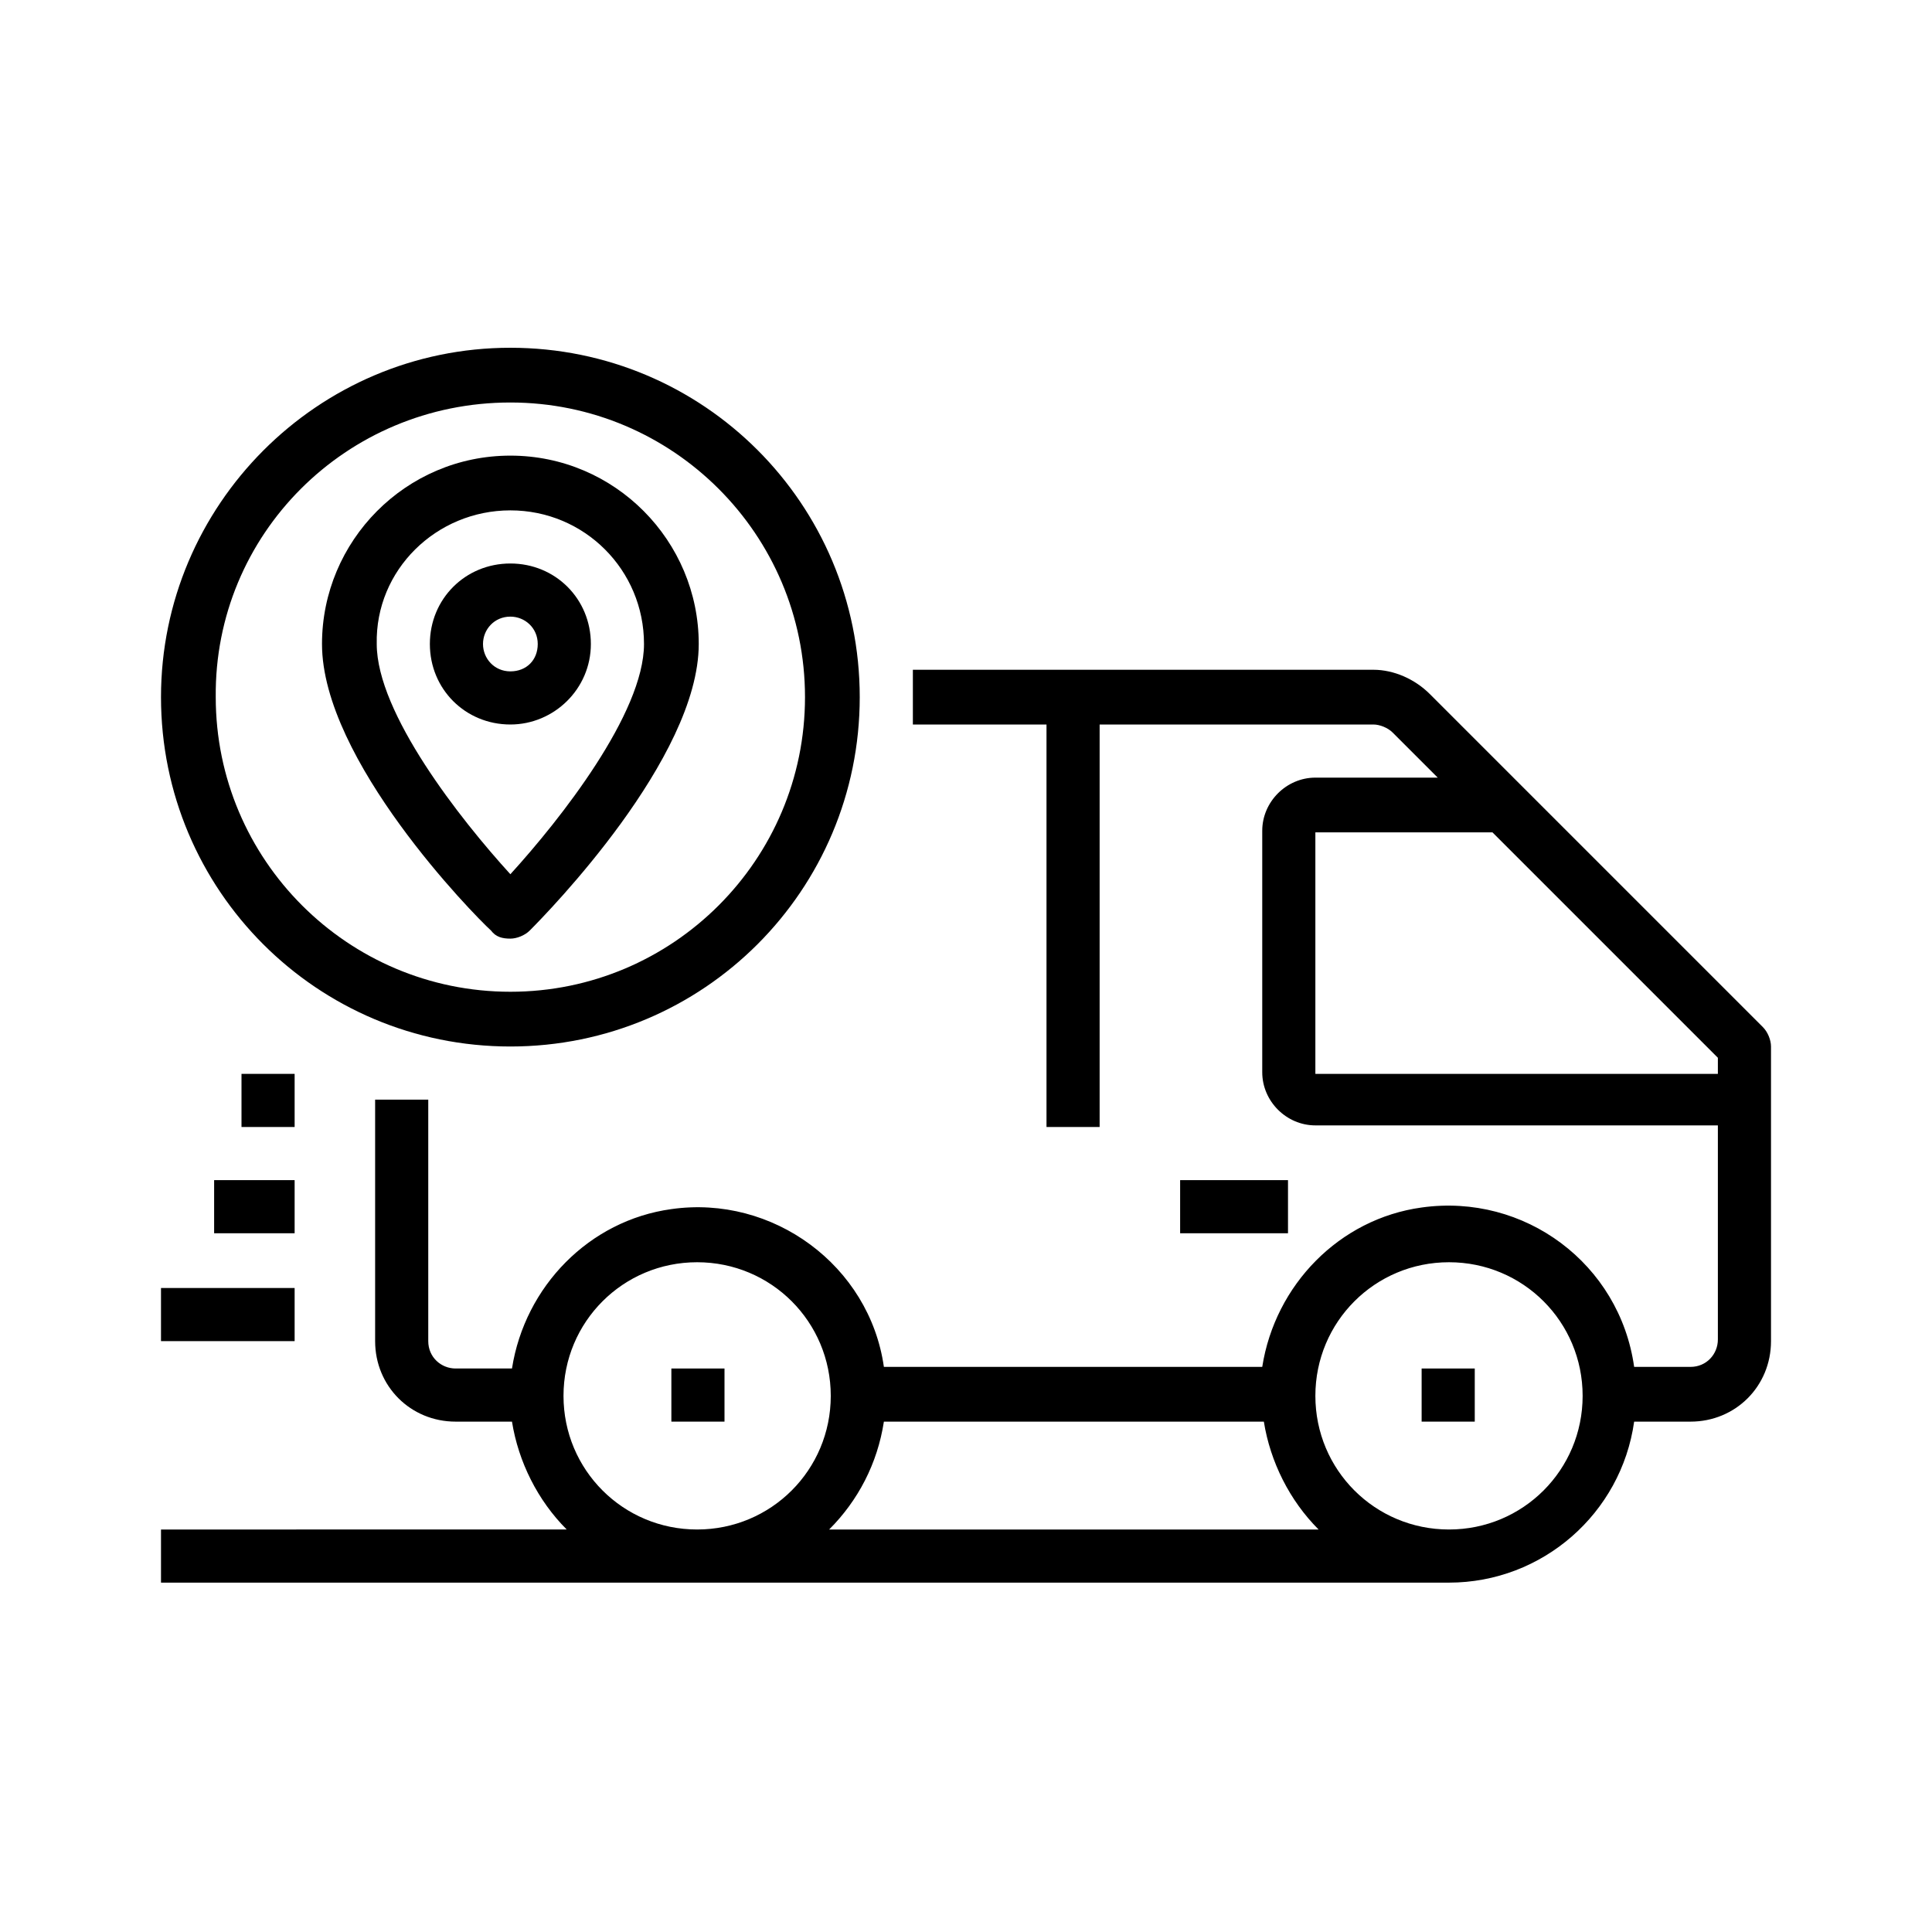 <?xml version="1.0" encoding="utf-8"?>
<!-- Generator: Adobe Illustrator 23.0.3, SVG Export Plug-In . SVG Version: 6.00 Build 0)  -->
<svg version="1.1" id="Layer_5" xmlns="http://www.w3.org/2000/svg" xmlns:xlink="http://www.w3.org/1999/xlink" x="0px" y="0px"
	 viewBox="0 0 120 120" style="enable-background:new 0 0 120 120;" xml:space="preserve">
<g id="Tracking">
	<path d="M109.5,63.8L88.8,43.1c-0.9-0.9-2.2-1.5-3.5-1.5H56.7V45H65v25h3.3V45h17c0.4,0,0.9,0.2,1.2,0.5l2.8,2.8h-7.6
		c-1.8,0-3.3,1.5-3.3,3.3v15c0,1.8,1.5,3.3,3.3,3.3h25v13.3c0,0.9-0.7,1.7-1.7,1.7h-3.5c-0.9-6.4-6.8-10.8-13.2-9.9
		c-5.1,0.7-9.1,4.8-9.9,9.9H54.9C54,78.6,48,74.2,41.7,75.1c-5.1,0.7-9.1,4.8-9.9,9.9h-3.5c-0.9,0-1.7-0.7-1.7-1.7v-15h-3.3v15
		c0,2.8,2.2,5,5,5h3.5c0.4,2.5,1.6,4.9,3.4,6.7H10v3.3h80c5.8,0,10.7-4.3,11.5-10h3.5c2.8,0,5-2.2,5-5V65
		C110,64.6,109.8,64.1,109.5,63.8z M35,86.7c0-4.6,3.7-8.3,8.3-8.3s8.3,3.7,8.3,8.3c0,4.6-3.7,8.3-8.3,8.3C38.7,95,35,91.3,35,86.7z
		 M51.5,95c1.8-1.8,3-4.1,3.4-6.7h23.6c0.4,2.5,1.6,4.9,3.4,6.7H51.5z M90,95c-4.6,0-8.3-3.7-8.3-8.3c0-4.6,3.7-8.3,8.3-8.3
		s8.3,3.7,8.3,8.3C98.3,91.3,94.6,95,90,95z M81.7,66.7v-15h11l14,14v1H81.7z"/>
	<rect x="41.7" y="85" width="3.3" height="3.3"/>
	<rect x="88.3" y="85" width="3.3" height="3.3"/>
	<rect x="10" y="80" width="8.3" height="3.3"/>
	<rect x="13.3" y="73.3" width="5" height="3.3"/>
	<rect x="15" y="66.7" width="3.3" height="3.3"/>
	<path d="M31.7,65c12,0,21.7-9.7,21.7-21.7s-9.7-21.7-21.7-21.7S10,31.4,10,43.3C10,55.3,19.7,65,31.7,65z M31.7,25
		C41.8,25,50,33.2,50,43.3s-8.2,18.3-18.3,18.3s-18.3-8.2-18.3-18.3C13.3,33.2,21.5,25,31.7,25z"/>
	<path d="M31.7,58.3c0.4,0,0.9-0.2,1.2-0.5c1.1-1.1,10.5-10.7,10.5-17.8c0-6.4-5.2-11.7-11.7-11.7S20,33.6,20,40
		c0,7.2,9.4,16.8,10.5,17.8C30.8,58.2,31.2,58.3,31.7,58.3z M31.7,31.7c4.6,0,8.3,3.7,8.3,8.3c0,4.3-5.2,10.9-8.3,14.3
		c-3.1-3.4-8.3-10-8.3-14.3C23.3,35.4,27.1,31.7,31.7,31.7z"/>
	<path d="M36.7,40c0-2.8-2.2-5-5-5c-2.8,0-5,2.2-5,5s2.2,5,5,5C34.4,45,36.7,42.8,36.7,40z M30,40c0-0.9,0.7-1.7,1.7-1.7
		c0.9,0,1.7,0.7,1.7,1.7s-0.7,1.7-1.7,1.7C30.7,41.7,30,40.9,30,40z"/>
	<rect x="73.3" y="73.3" width="6.7" height="3.3"/>
</g>
</svg>
